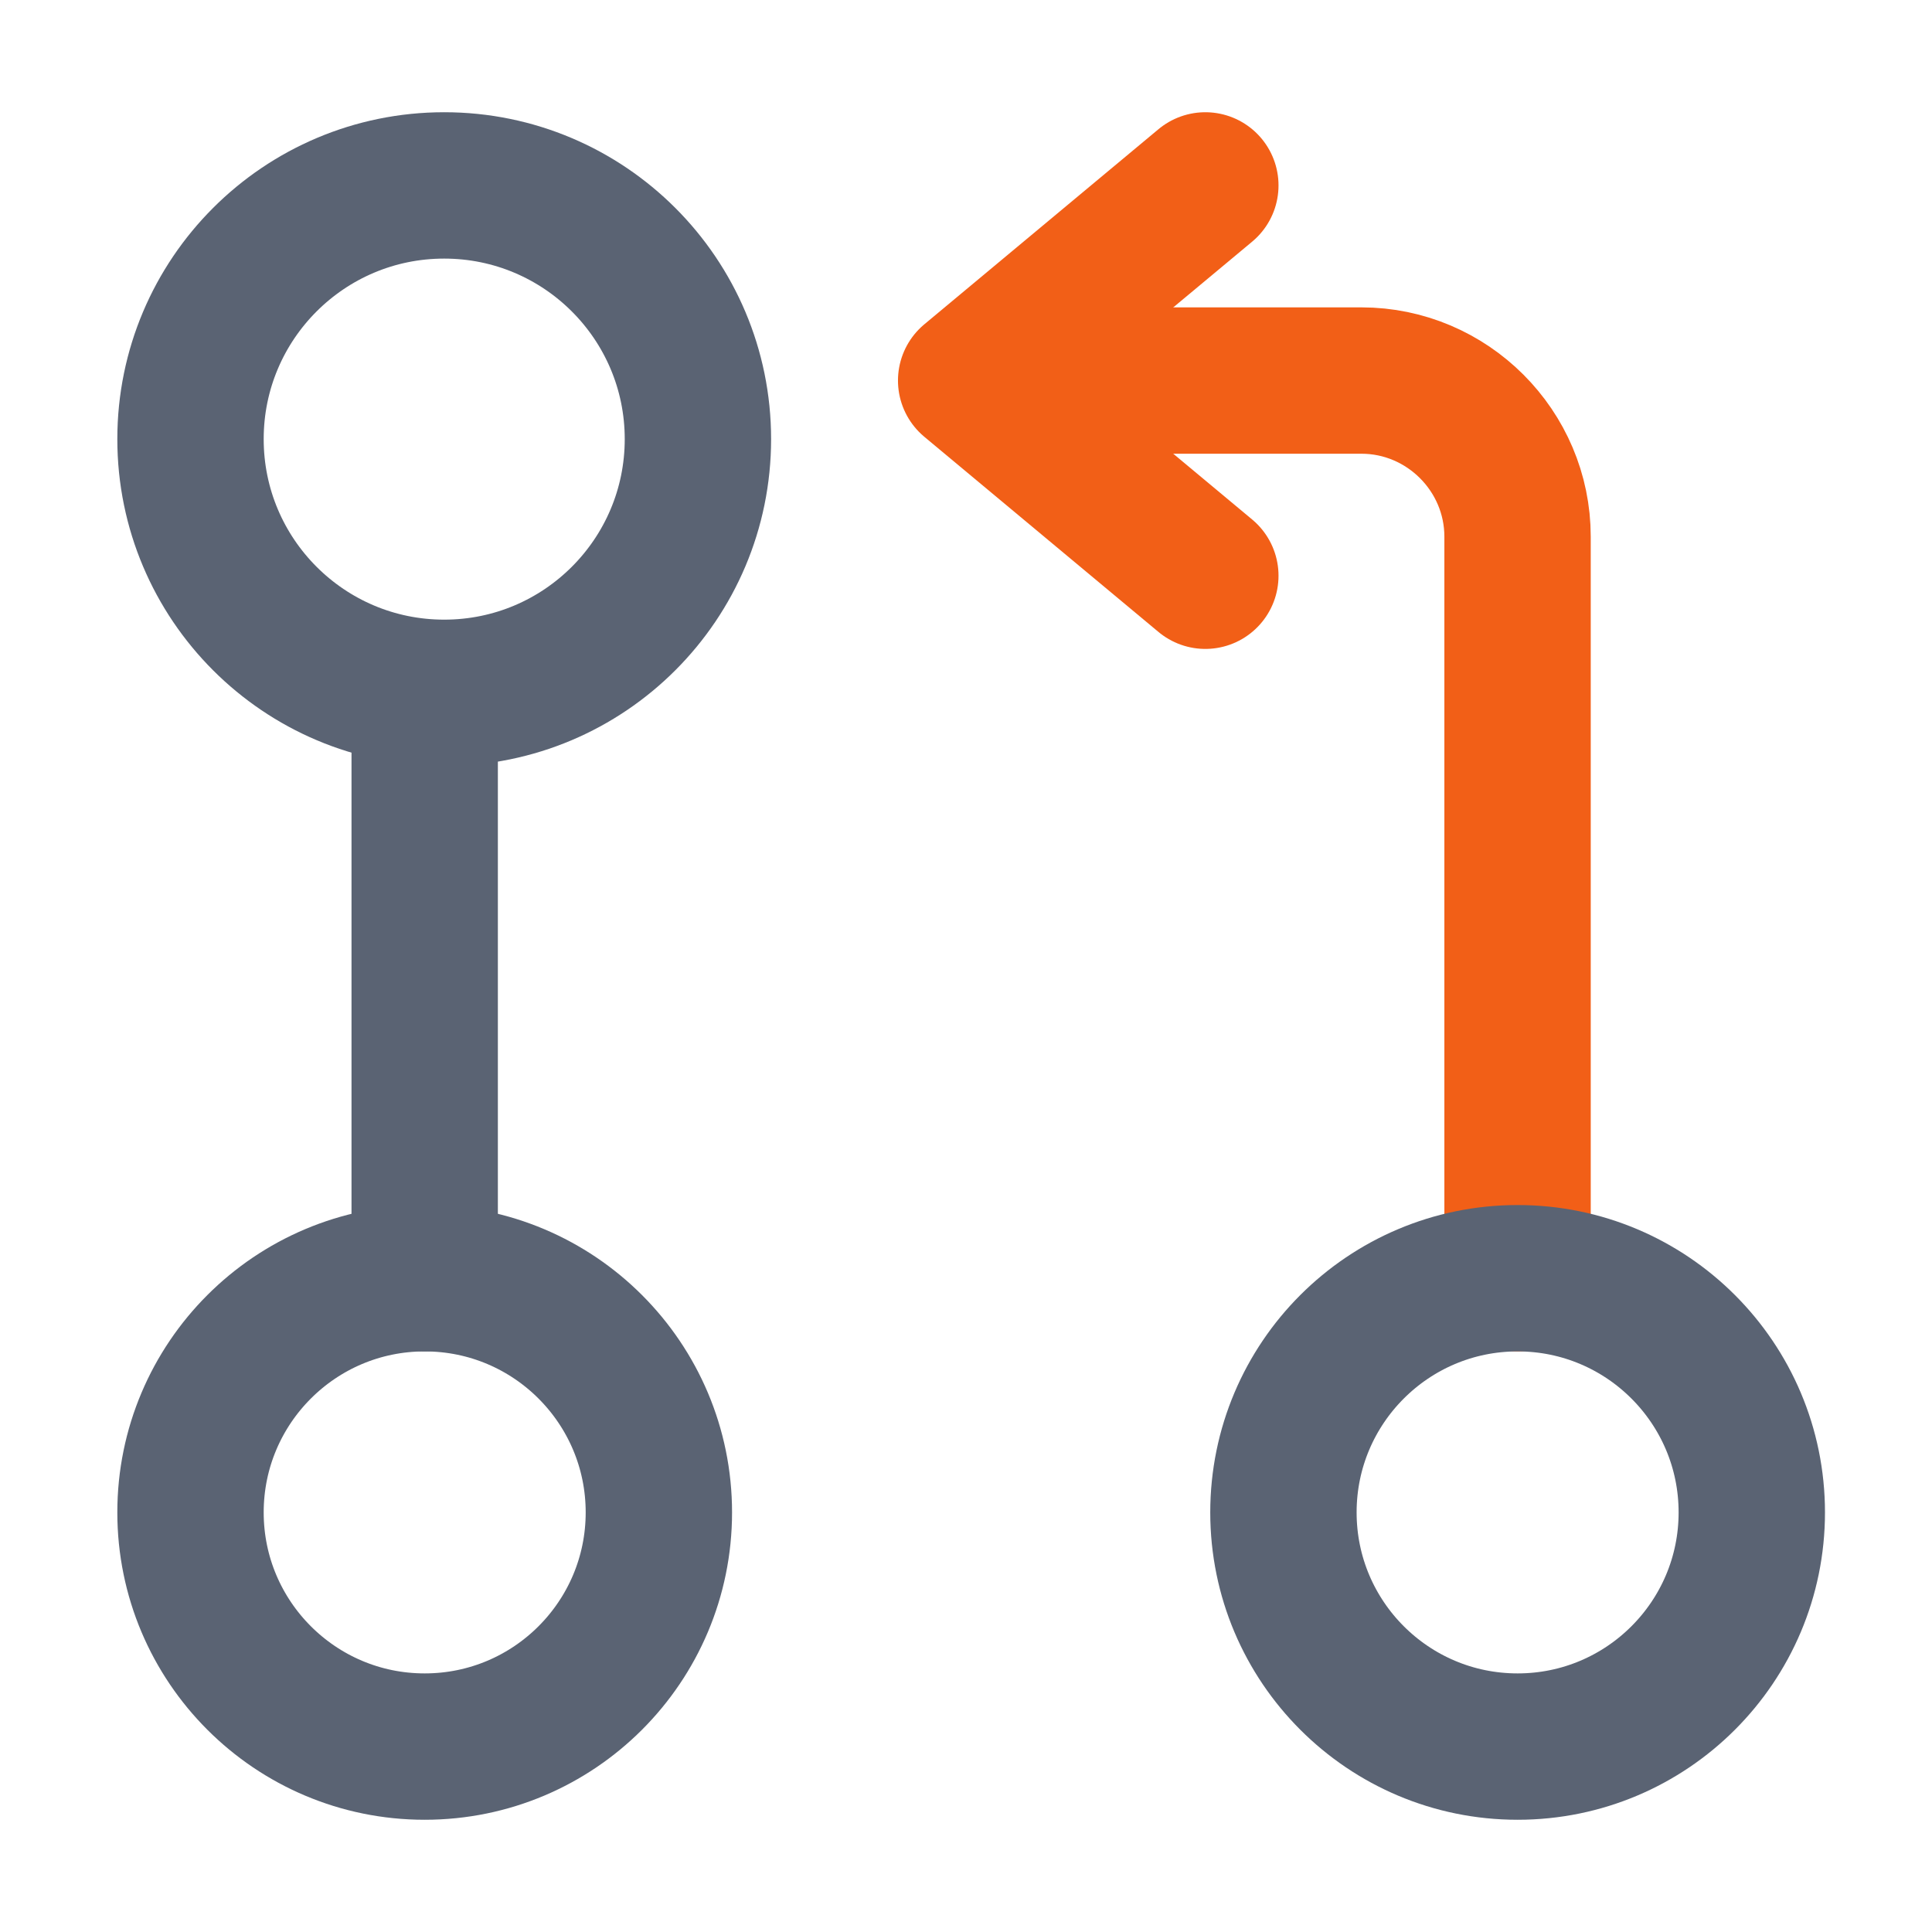<svg xmlns="http://www.w3.org/2000/svg" width="33" height="33" viewBox="0 0 33 33" fill="none"><g id="vuesax/linear/programming-arrow"><g id="programming-arrow"><path id="Vector" d="M25.921 21.833V9.167C25.921 7.7 24.721 6.5 23.254 6.5H17.254" stroke="#F25F17" stroke-width="2.5" stroke-linecap="round" stroke-linejoin="round"></path><path id="Vector_2" d="M20.588 3.167L16.588 6.5L20.588 9.834" stroke="#F25F17" stroke-width="2.5" stroke-linecap="round" stroke-linejoin="round"></path><path id="Vector_3" d="M7.254 12.5V21.833" stroke="#5A6373" stroke-width="2.5" stroke-linecap="round" stroke-linejoin="round"></path><path id="Vector_4" d="M7.587 11.834C9.98 11.834 11.921 9.894 11.921 7.5C11.921 5.107 9.98 3.167 7.587 3.167C5.194 3.167 3.254 5.107 3.254 7.5C3.254 9.894 5.194 11.834 7.587 11.834Z" stroke="#5A6373" stroke-width="2.5" stroke-linecap="round" stroke-linejoin="round"></path><path id="Vector_5" d="M7.254 29.833C9.463 29.833 11.254 28.042 11.254 25.833C11.254 23.624 9.463 21.833 7.254 21.833C5.045 21.833 3.254 23.624 3.254 25.833C3.254 28.042 5.045 29.833 7.254 29.833Z" stroke="#5A6373" stroke-width="2.5" stroke-linecap="round" stroke-linejoin="round"></path><path id="Vector_6" d="M25.922 29.833C28.131 29.833 29.922 28.042 29.922 25.833C29.922 23.624 28.131 21.833 25.922 21.833C23.713 21.833 21.922 23.624 21.922 25.833C21.922 28.042 23.713 29.833 25.922 29.833Z" stroke="#5A6373" stroke-width="2.5" stroke-linecap="round" stroke-linejoin="round"></path></g></g></svg>